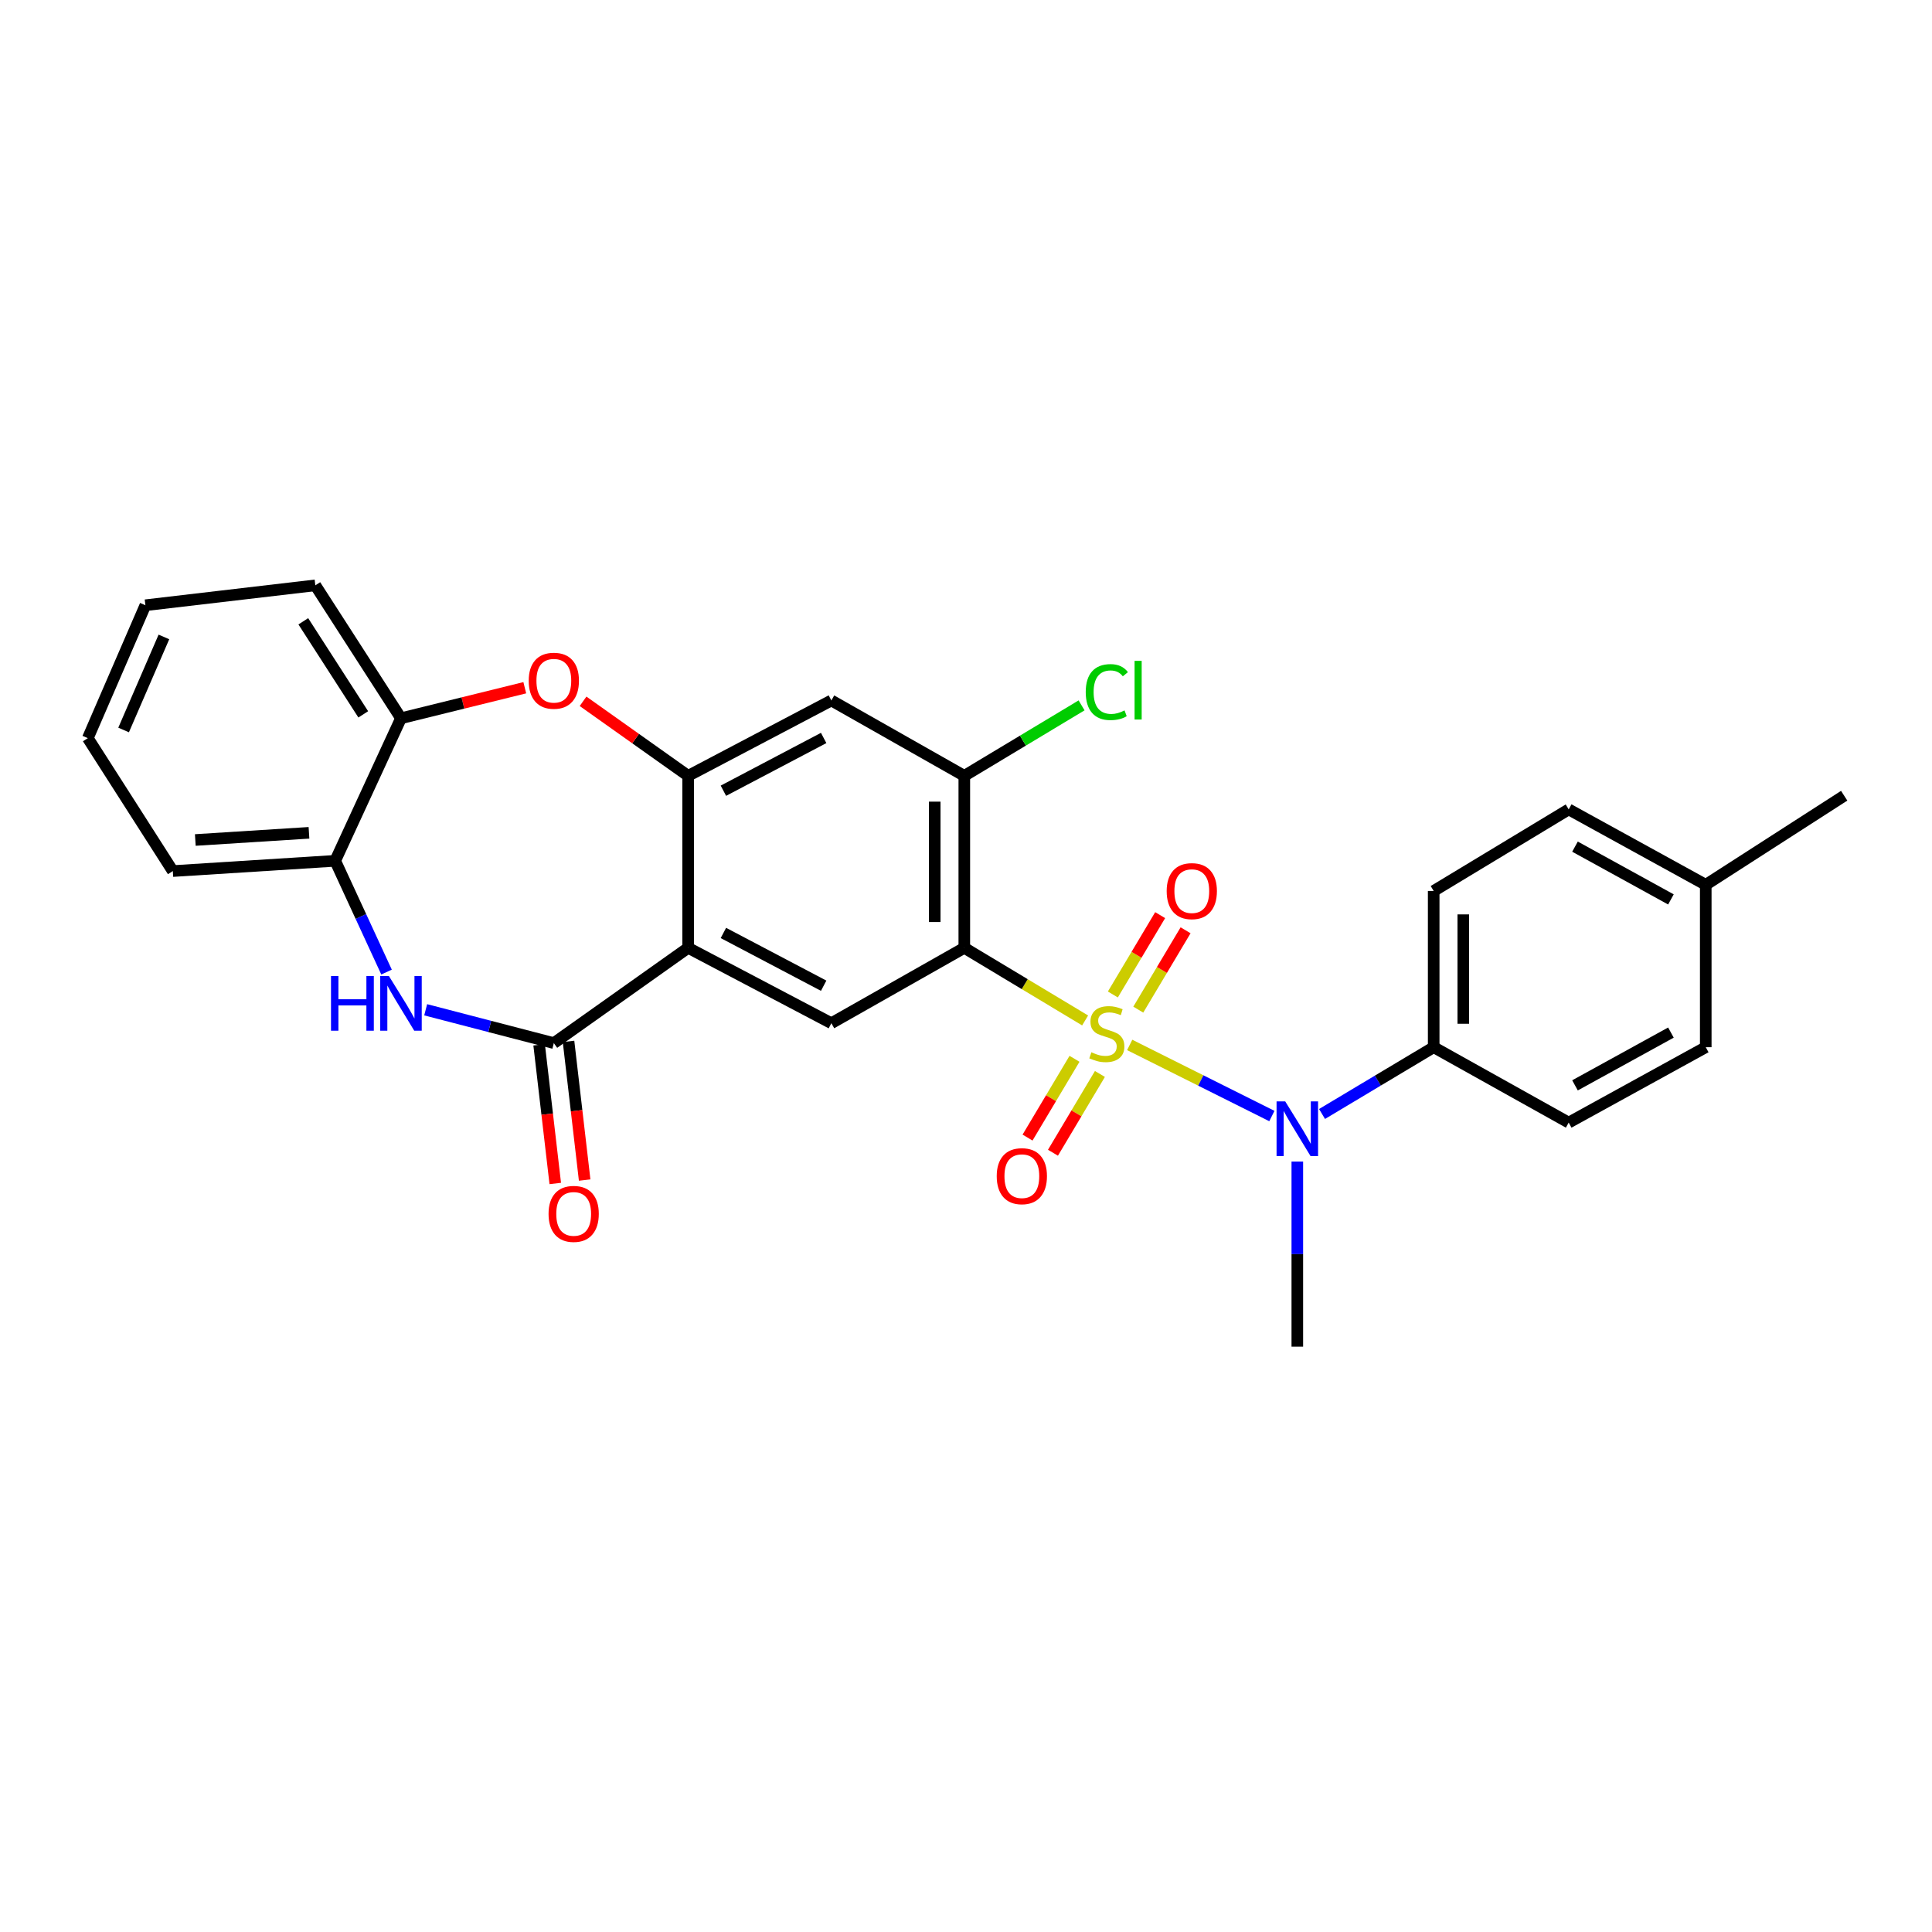 <?xml version='1.0' encoding='iso-8859-1'?>
<svg version='1.1' baseProfile='full'
              xmlns='http://www.w3.org/2000/svg'
                      xmlns:rdkit='http://www.rdkit.org/xml'
                      xmlns:xlink='http://www.w3.org/1999/xlink'
                  xml:space='preserve'
width='1000px' height='1000px' viewBox='0 0 1000 1000'>
<!-- END OF HEADER -->
<rect style='opacity:1.0;fill:#FFFFFF;stroke:none' width='1000' height='1000' x='0' y='0'> </rect>
<path class='bond-0' d='M 561.662,528.182 L 530.393,509.389' style='fill:none;fill-rule:evenodd;stroke:#CCCC00;stroke-width:6px;stroke-linecap:butt;stroke-linejoin:miter;stroke-opacity:1' />
<path class='bond-0' d='M 530.393,509.389 L 499.124,490.597' style='fill:none;fill-rule:evenodd;stroke:#000000;stroke-width:6px;stroke-linecap:butt;stroke-linejoin:miter;stroke-opacity:1' />
<path class='bond-5' d='M 584.73,540.852 L 621.526,559.257' style='fill:none;fill-rule:evenodd;stroke:#CCCC00;stroke-width:6px;stroke-linecap:butt;stroke-linejoin:miter;stroke-opacity:1' />
<path class='bond-5' d='M 621.526,559.257 L 658.322,577.661' style='fill:none;fill-rule:evenodd;stroke:#0000FF;stroke-width:6px;stroke-linecap:butt;stroke-linejoin:miter;stroke-opacity:1' />
<path class='bond-12' d='M 556.163,548.037 L 544.008,568.423' style='fill:none;fill-rule:evenodd;stroke:#CCCC00;stroke-width:6px;stroke-linecap:butt;stroke-linejoin:miter;stroke-opacity:1' />
<path class='bond-12' d='M 544.008,568.423 L 531.853,588.809' style='fill:none;fill-rule:evenodd;stroke:#FF0000;stroke-width:6px;stroke-linecap:butt;stroke-linejoin:miter;stroke-opacity:1' />
<path class='bond-12' d='M 569.319,555.882 L 557.164,576.268' style='fill:none;fill-rule:evenodd;stroke:#CCCC00;stroke-width:6px;stroke-linecap:butt;stroke-linejoin:miter;stroke-opacity:1' />
<path class='bond-12' d='M 557.164,576.268 L 545.009,596.654' style='fill:none;fill-rule:evenodd;stroke:#FF0000;stroke-width:6px;stroke-linecap:butt;stroke-linejoin:miter;stroke-opacity:1' />
<path class='bond-13' d='M 589.17,522.587 L 601.412,502.052' style='fill:none;fill-rule:evenodd;stroke:#CCCC00;stroke-width:6px;stroke-linecap:butt;stroke-linejoin:miter;stroke-opacity:1' />
<path class='bond-13' d='M 601.412,502.052 L 613.654,481.517' style='fill:none;fill-rule:evenodd;stroke:#FF0000;stroke-width:6px;stroke-linecap:butt;stroke-linejoin:miter;stroke-opacity:1' />
<path class='bond-13' d='M 576.013,514.743 L 588.255,494.209' style='fill:none;fill-rule:evenodd;stroke:#CCCC00;stroke-width:6px;stroke-linecap:butt;stroke-linejoin:miter;stroke-opacity:1' />
<path class='bond-13' d='M 588.255,494.209 L 600.497,473.674' style='fill:none;fill-rule:evenodd;stroke:#FF0000;stroke-width:6px;stroke-linecap:butt;stroke-linejoin:miter;stroke-opacity:1' />
<path class='bond-6' d='M 499.124,490.597 L 430.314,529.614' style='fill:none;fill-rule:evenodd;stroke:#000000;stroke-width:6px;stroke-linecap:butt;stroke-linejoin:miter;stroke-opacity:1' />
<path class='bond-8' d='M 499.124,490.597 L 499.124,401.577' style='fill:none;fill-rule:evenodd;stroke:#000000;stroke-width:6px;stroke-linecap:butt;stroke-linejoin:miter;stroke-opacity:1' />
<path class='bond-8' d='M 483.806,477.244 L 483.806,414.93' style='fill:none;fill-rule:evenodd;stroke:#000000;stroke-width:6px;stroke-linecap:butt;stroke-linejoin:miter;stroke-opacity:1' />
<path class='bond-1' d='M 356.178,490.597 L 430.314,529.614' style='fill:none;fill-rule:evenodd;stroke:#000000;stroke-width:6px;stroke-linecap:butt;stroke-linejoin:miter;stroke-opacity:1' />
<path class='bond-1' d='M 374.432,482.894 L 426.327,510.206' style='fill:none;fill-rule:evenodd;stroke:#000000;stroke-width:6px;stroke-linecap:butt;stroke-linejoin:miter;stroke-opacity:1' />
<path class='bond-2' d='M 356.178,490.597 L 286.662,539.91' style='fill:none;fill-rule:evenodd;stroke:#000000;stroke-width:6px;stroke-linecap:butt;stroke-linejoin:miter;stroke-opacity:1' />
<path class='bond-28' d='M 356.178,490.597 L 356.178,401.577' style='fill:none;fill-rule:evenodd;stroke:#000000;stroke-width:6px;stroke-linecap:butt;stroke-linejoin:miter;stroke-opacity:1' />
<path class='bond-4' d='M 286.662,539.91 L 253.496,531.285' style='fill:none;fill-rule:evenodd;stroke:#000000;stroke-width:6px;stroke-linecap:butt;stroke-linejoin:miter;stroke-opacity:1' />
<path class='bond-4' d='M 253.496,531.285 L 220.331,522.659' style='fill:none;fill-rule:evenodd;stroke:#0000FF;stroke-width:6px;stroke-linecap:butt;stroke-linejoin:miter;stroke-opacity:1' />
<path class='bond-15' d='M 279.054,540.795 L 283.228,576.681' style='fill:none;fill-rule:evenodd;stroke:#000000;stroke-width:6px;stroke-linecap:butt;stroke-linejoin:miter;stroke-opacity:1' />
<path class='bond-15' d='M 283.228,576.681 L 287.402,612.566' style='fill:none;fill-rule:evenodd;stroke:#FF0000;stroke-width:6px;stroke-linecap:butt;stroke-linejoin:miter;stroke-opacity:1' />
<path class='bond-15' d='M 294.269,539.026 L 298.443,574.911' style='fill:none;fill-rule:evenodd;stroke:#000000;stroke-width:6px;stroke-linecap:butt;stroke-linejoin:miter;stroke-opacity:1' />
<path class='bond-15' d='M 298.443,574.911 L 302.617,610.797' style='fill:none;fill-rule:evenodd;stroke:#FF0000;stroke-width:6px;stroke-linecap:butt;stroke-linejoin:miter;stroke-opacity:1' />
<path class='bond-3' d='M 356.178,401.577 L 430.314,362.56' style='fill:none;fill-rule:evenodd;stroke:#000000;stroke-width:6px;stroke-linecap:butt;stroke-linejoin:miter;stroke-opacity:1' />
<path class='bond-3' d='M 374.432,409.279 L 426.327,381.967' style='fill:none;fill-rule:evenodd;stroke:#000000;stroke-width:6px;stroke-linecap:butt;stroke-linejoin:miter;stroke-opacity:1' />
<path class='bond-7' d='M 356.178,401.577 L 328.985,382.287' style='fill:none;fill-rule:evenodd;stroke:#000000;stroke-width:6px;stroke-linecap:butt;stroke-linejoin:miter;stroke-opacity:1' />
<path class='bond-7' d='M 328.985,382.287 L 301.793,362.997' style='fill:none;fill-rule:evenodd;stroke:#FF0000;stroke-width:6px;stroke-linecap:butt;stroke-linejoin:miter;stroke-opacity:1' />
<path class='bond-10' d='M 200.075,503.143 L 186.788,474.349' style='fill:none;fill-rule:evenodd;stroke:#0000FF;stroke-width:6px;stroke-linecap:butt;stroke-linejoin:miter;stroke-opacity:1' />
<path class='bond-10' d='M 186.788,474.349 L 173.5,445.555' style='fill:none;fill-rule:evenodd;stroke:#000000;stroke-width:6px;stroke-linecap:butt;stroke-linejoin:miter;stroke-opacity:1' />
<path class='bond-14' d='M 684.284,576.593 L 713.179,559.311' style='fill:none;fill-rule:evenodd;stroke:#0000FF;stroke-width:6px;stroke-linecap:butt;stroke-linejoin:miter;stroke-opacity:1' />
<path class='bond-14' d='M 713.179,559.311 L 742.075,542.029' style='fill:none;fill-rule:evenodd;stroke:#000000;stroke-width:6px;stroke-linecap:butt;stroke-linejoin:miter;stroke-opacity:1' />
<path class='bond-22' d='M 671.487,601.226 L 671.487,649.13' style='fill:none;fill-rule:evenodd;stroke:#0000FF;stroke-width:6px;stroke-linecap:butt;stroke-linejoin:miter;stroke-opacity:1' />
<path class='bond-22' d='M 671.487,649.13 L 671.487,697.034' style='fill:none;fill-rule:evenodd;stroke:#000000;stroke-width:6px;stroke-linecap:butt;stroke-linejoin:miter;stroke-opacity:1' />
<path class='bond-11' d='M 271.625,355.972 L 239.586,363.874' style='fill:none;fill-rule:evenodd;stroke:#FF0000;stroke-width:6px;stroke-linecap:butt;stroke-linejoin:miter;stroke-opacity:1' />
<path class='bond-11' d='M 239.586,363.874 L 207.547,371.776' style='fill:none;fill-rule:evenodd;stroke:#000000;stroke-width:6px;stroke-linecap:butt;stroke-linejoin:miter;stroke-opacity:1' />
<path class='bond-9' d='M 499.124,401.577 L 430.314,362.56' style='fill:none;fill-rule:evenodd;stroke:#000000;stroke-width:6px;stroke-linecap:butt;stroke-linejoin:miter;stroke-opacity:1' />
<path class='bond-18' d='M 499.124,401.577 L 529.473,383.337' style='fill:none;fill-rule:evenodd;stroke:#000000;stroke-width:6px;stroke-linecap:butt;stroke-linejoin:miter;stroke-opacity:1' />
<path class='bond-18' d='M 529.473,383.337 L 559.822,365.097' style='fill:none;fill-rule:evenodd;stroke:#00CC00;stroke-width:6px;stroke-linecap:butt;stroke-linejoin:miter;stroke-opacity:1' />
<path class='bond-23' d='M 173.5,445.555 L 89.45,450.865' style='fill:none;fill-rule:evenodd;stroke:#000000;stroke-width:6px;stroke-linecap:butt;stroke-linejoin:miter;stroke-opacity:1' />
<path class='bond-23' d='M 159.927,431.064 L 101.091,434.782' style='fill:none;fill-rule:evenodd;stroke:#000000;stroke-width:6px;stroke-linecap:butt;stroke-linejoin:miter;stroke-opacity:1' />
<path class='bond-30' d='M 173.5,445.555 L 207.547,371.776' style='fill:none;fill-rule:evenodd;stroke:#000000;stroke-width:6px;stroke-linecap:butt;stroke-linejoin:miter;stroke-opacity:1' />
<path class='bond-24' d='M 207.547,371.776 L 163.212,302.966' style='fill:none;fill-rule:evenodd;stroke:#000000;stroke-width:6px;stroke-linecap:butt;stroke-linejoin:miter;stroke-opacity:1' />
<path class='bond-24' d='M 188.021,369.751 L 156.986,321.584' style='fill:none;fill-rule:evenodd;stroke:#000000;stroke-width:6px;stroke-linecap:butt;stroke-linejoin:miter;stroke-opacity:1' />
<path class='bond-16' d='M 742.075,542.029 L 742.075,461.162' style='fill:none;fill-rule:evenodd;stroke:#000000;stroke-width:6px;stroke-linecap:butt;stroke-linejoin:miter;stroke-opacity:1' />
<path class='bond-16' d='M 757.393,529.899 L 757.393,473.292' style='fill:none;fill-rule:evenodd;stroke:#000000;stroke-width:6px;stroke-linecap:butt;stroke-linejoin:miter;stroke-opacity:1' />
<path class='bond-17' d='M 742.075,542.029 L 811.957,581.055' style='fill:none;fill-rule:evenodd;stroke:#000000;stroke-width:6px;stroke-linecap:butt;stroke-linejoin:miter;stroke-opacity:1' />
<path class='bond-20' d='M 742.075,461.162 L 811.957,418.945' style='fill:none;fill-rule:evenodd;stroke:#000000;stroke-width:6px;stroke-linecap:butt;stroke-linejoin:miter;stroke-opacity:1' />
<path class='bond-19' d='M 811.957,581.055 L 882.894,542.029' style='fill:none;fill-rule:evenodd;stroke:#000000;stroke-width:6px;stroke-linecap:butt;stroke-linejoin:miter;stroke-opacity:1' />
<path class='bond-19' d='M 815.214,561.78 L 864.87,534.463' style='fill:none;fill-rule:evenodd;stroke:#000000;stroke-width:6px;stroke-linecap:butt;stroke-linejoin:miter;stroke-opacity:1' />
<path class='bond-21' d='M 882.894,542.029 L 882.894,457.971' style='fill:none;fill-rule:evenodd;stroke:#000000;stroke-width:6px;stroke-linecap:butt;stroke-linejoin:miter;stroke-opacity:1' />
<path class='bond-29' d='M 811.957,418.945 L 882.894,457.971' style='fill:none;fill-rule:evenodd;stroke:#000000;stroke-width:6px;stroke-linecap:butt;stroke-linejoin:miter;stroke-opacity:1' />
<path class='bond-29' d='M 815.214,438.22 L 864.87,465.537' style='fill:none;fill-rule:evenodd;stroke:#000000;stroke-width:6px;stroke-linecap:butt;stroke-linejoin:miter;stroke-opacity:1' />
<path class='bond-25' d='M 882.894,457.971 L 954.545,411.865' style='fill:none;fill-rule:evenodd;stroke:#000000;stroke-width:6px;stroke-linecap:butt;stroke-linejoin:miter;stroke-opacity:1' />
<path class='bond-27' d='M 89.45,450.865 L 45.455,382.064' style='fill:none;fill-rule:evenodd;stroke:#000000;stroke-width:6px;stroke-linecap:butt;stroke-linejoin:miter;stroke-opacity:1' />
<path class='bond-26' d='M 163.212,302.966 L 75.255,313.272' style='fill:none;fill-rule:evenodd;stroke:#000000;stroke-width:6px;stroke-linecap:butt;stroke-linejoin:miter;stroke-opacity:1' />
<path class='bond-31' d='M 75.255,313.272 L 45.455,382.064' style='fill:none;fill-rule:evenodd;stroke:#000000;stroke-width:6px;stroke-linecap:butt;stroke-linejoin:miter;stroke-opacity:1' />
<path class='bond-31' d='M 84.841,329.679 L 63.98,377.834' style='fill:none;fill-rule:evenodd;stroke:#000000;stroke-width:6px;stroke-linecap:butt;stroke-linejoin:miter;stroke-opacity:1' />
<path  class='atom-0' d='M 564.894 544.652
Q 565.214 544.772, 566.534 545.332
Q 567.854 545.892, 569.294 546.252
Q 570.774 546.572, 572.214 546.572
Q 574.894 546.572, 576.454 545.292
Q 578.014 543.972, 578.014 541.692
Q 578.014 540.132, 577.214 539.172
Q 576.454 538.212, 575.254 537.692
Q 574.054 537.172, 572.054 536.572
Q 569.534 535.812, 568.014 535.092
Q 566.534 534.372, 565.454 532.852
Q 564.414 531.332, 564.414 528.772
Q 564.414 525.212, 566.814 523.012
Q 569.254 520.812, 574.054 520.812
Q 577.334 520.812, 581.054 522.372
L 580.134 525.452
Q 576.734 524.052, 574.174 524.052
Q 571.414 524.052, 569.894 525.212
Q 568.374 526.332, 568.414 528.292
Q 568.414 529.812, 569.174 530.732
Q 569.974 531.652, 571.094 532.172
Q 572.254 532.692, 574.174 533.292
Q 576.734 534.092, 578.254 534.892
Q 579.774 535.692, 580.854 537.332
Q 581.974 538.932, 581.974 541.692
Q 581.974 545.612, 579.334 547.732
Q 576.734 549.812, 572.374 549.812
Q 569.854 549.812, 567.934 549.252
Q 566.054 548.732, 563.814 547.812
L 564.894 544.652
' fill='#CCCC00'/>
<path  class='atom-5' d='M 171.327 505.174
L 175.167 505.174
L 175.167 517.214
L 189.647 517.214
L 189.647 505.174
L 193.487 505.174
L 193.487 533.494
L 189.647 533.494
L 189.647 520.414
L 175.167 520.414
L 175.167 533.494
L 171.327 533.494
L 171.327 505.174
' fill='#0000FF'/>
<path  class='atom-5' d='M 201.287 505.174
L 210.567 520.174
Q 211.487 521.654, 212.967 524.334
Q 214.447 527.014, 214.527 527.174
L 214.527 505.174
L 218.287 505.174
L 218.287 533.494
L 214.407 533.494
L 204.447 517.094
Q 203.287 515.174, 202.047 512.974
Q 200.847 510.774, 200.487 510.094
L 200.487 533.494
L 196.807 533.494
L 196.807 505.174
L 201.287 505.174
' fill='#0000FF'/>
<path  class='atom-6' d='M 665.227 570.086
L 674.507 585.086
Q 675.427 586.566, 676.907 589.246
Q 678.387 591.926, 678.467 592.086
L 678.467 570.086
L 682.227 570.086
L 682.227 598.406
L 678.347 598.406
L 668.387 582.006
Q 667.227 580.086, 665.987 577.886
Q 664.787 575.686, 664.427 575.006
L 664.427 598.406
L 660.747 598.406
L 660.747 570.086
L 665.227 570.086
' fill='#0000FF'/>
<path  class='atom-8' d='M 273.662 352.343
Q 273.662 345.543, 277.022 341.743
Q 280.382 337.943, 286.662 337.943
Q 292.942 337.943, 296.302 341.743
Q 299.662 345.543, 299.662 352.343
Q 299.662 359.223, 296.262 363.143
Q 292.862 367.023, 286.662 367.023
Q 280.422 367.023, 277.022 363.143
Q 273.662 359.263, 273.662 352.343
M 286.662 363.823
Q 290.982 363.823, 293.302 360.943
Q 295.662 358.023, 295.662 352.343
Q 295.662 346.783, 293.302 343.983
Q 290.982 341.143, 286.662 341.143
Q 282.342 341.143, 279.982 343.943
Q 277.662 346.743, 277.662 352.343
Q 277.662 358.063, 279.982 360.943
Q 282.342 363.823, 286.662 363.823
' fill='#FF0000'/>
<path  class='atom-13' d='M 515.907 608.783
Q 515.907 601.983, 519.267 598.183
Q 522.627 594.383, 528.907 594.383
Q 535.187 594.383, 538.547 598.183
Q 541.907 601.983, 541.907 608.783
Q 541.907 615.663, 538.507 619.583
Q 535.107 623.463, 528.907 623.463
Q 522.667 623.463, 519.267 619.583
Q 515.907 615.703, 515.907 608.783
M 528.907 620.263
Q 533.227 620.263, 535.547 617.383
Q 537.907 614.463, 537.907 608.783
Q 537.907 603.223, 535.547 600.423
Q 533.227 597.583, 528.907 597.583
Q 524.587 597.583, 522.227 600.383
Q 519.907 603.183, 519.907 608.783
Q 519.907 614.503, 522.227 617.383
Q 524.587 620.263, 528.907 620.263
' fill='#FF0000'/>
<path  class='atom-14' d='M 603.872 461.242
Q 603.872 454.442, 607.232 450.642
Q 610.592 446.842, 616.872 446.842
Q 623.152 446.842, 626.512 450.642
Q 629.872 454.442, 629.872 461.242
Q 629.872 468.122, 626.472 472.042
Q 623.072 475.922, 616.872 475.922
Q 610.632 475.922, 607.232 472.042
Q 603.872 468.162, 603.872 461.242
M 616.872 472.722
Q 621.192 472.722, 623.512 469.842
Q 625.872 466.922, 625.872 461.242
Q 625.872 455.682, 623.512 452.882
Q 621.192 450.042, 616.872 450.042
Q 612.552 450.042, 610.192 452.842
Q 607.872 455.642, 607.872 461.242
Q 607.872 466.962, 610.192 469.842
Q 612.552 472.722, 616.872 472.722
' fill='#FF0000'/>
<path  class='atom-16' d='M 283.933 628.304
Q 283.933 621.504, 287.293 617.704
Q 290.653 613.904, 296.933 613.904
Q 303.213 613.904, 306.573 617.704
Q 309.933 621.504, 309.933 628.304
Q 309.933 635.184, 306.533 639.104
Q 303.133 642.984, 296.933 642.984
Q 290.693 642.984, 287.293 639.104
Q 283.933 635.224, 283.933 628.304
M 296.933 639.784
Q 301.253 639.784, 303.573 636.904
Q 305.933 633.984, 305.933 628.304
Q 305.933 622.744, 303.573 619.944
Q 301.253 617.104, 296.933 617.104
Q 292.613 617.104, 290.253 619.904
Q 287.933 622.704, 287.933 628.304
Q 287.933 634.024, 290.253 636.904
Q 292.613 639.784, 296.933 639.784
' fill='#FF0000'/>
<path  class='atom-19' d='M 561.974 358.221
Q 561.974 351.181, 565.254 347.501
Q 568.574 343.781, 574.854 343.781
Q 580.694 343.781, 583.814 347.901
L 581.174 350.061
Q 578.894 347.061, 574.854 347.061
Q 570.574 347.061, 568.294 349.941
Q 566.054 352.781, 566.054 358.221
Q 566.054 363.821, 568.374 366.701
Q 570.734 369.581, 575.294 369.581
Q 578.414 369.581, 582.054 367.701
L 583.174 370.701
Q 581.694 371.661, 579.454 372.221
Q 577.214 372.781, 574.734 372.781
Q 568.574 372.781, 565.254 369.021
Q 561.974 365.261, 561.974 358.221
' fill='#00CC00'/>
<path  class='atom-19' d='M 587.254 342.061
L 590.934 342.061
L 590.934 372.421
L 587.254 372.421
L 587.254 342.061
' fill='#00CC00'/>
</svg>
